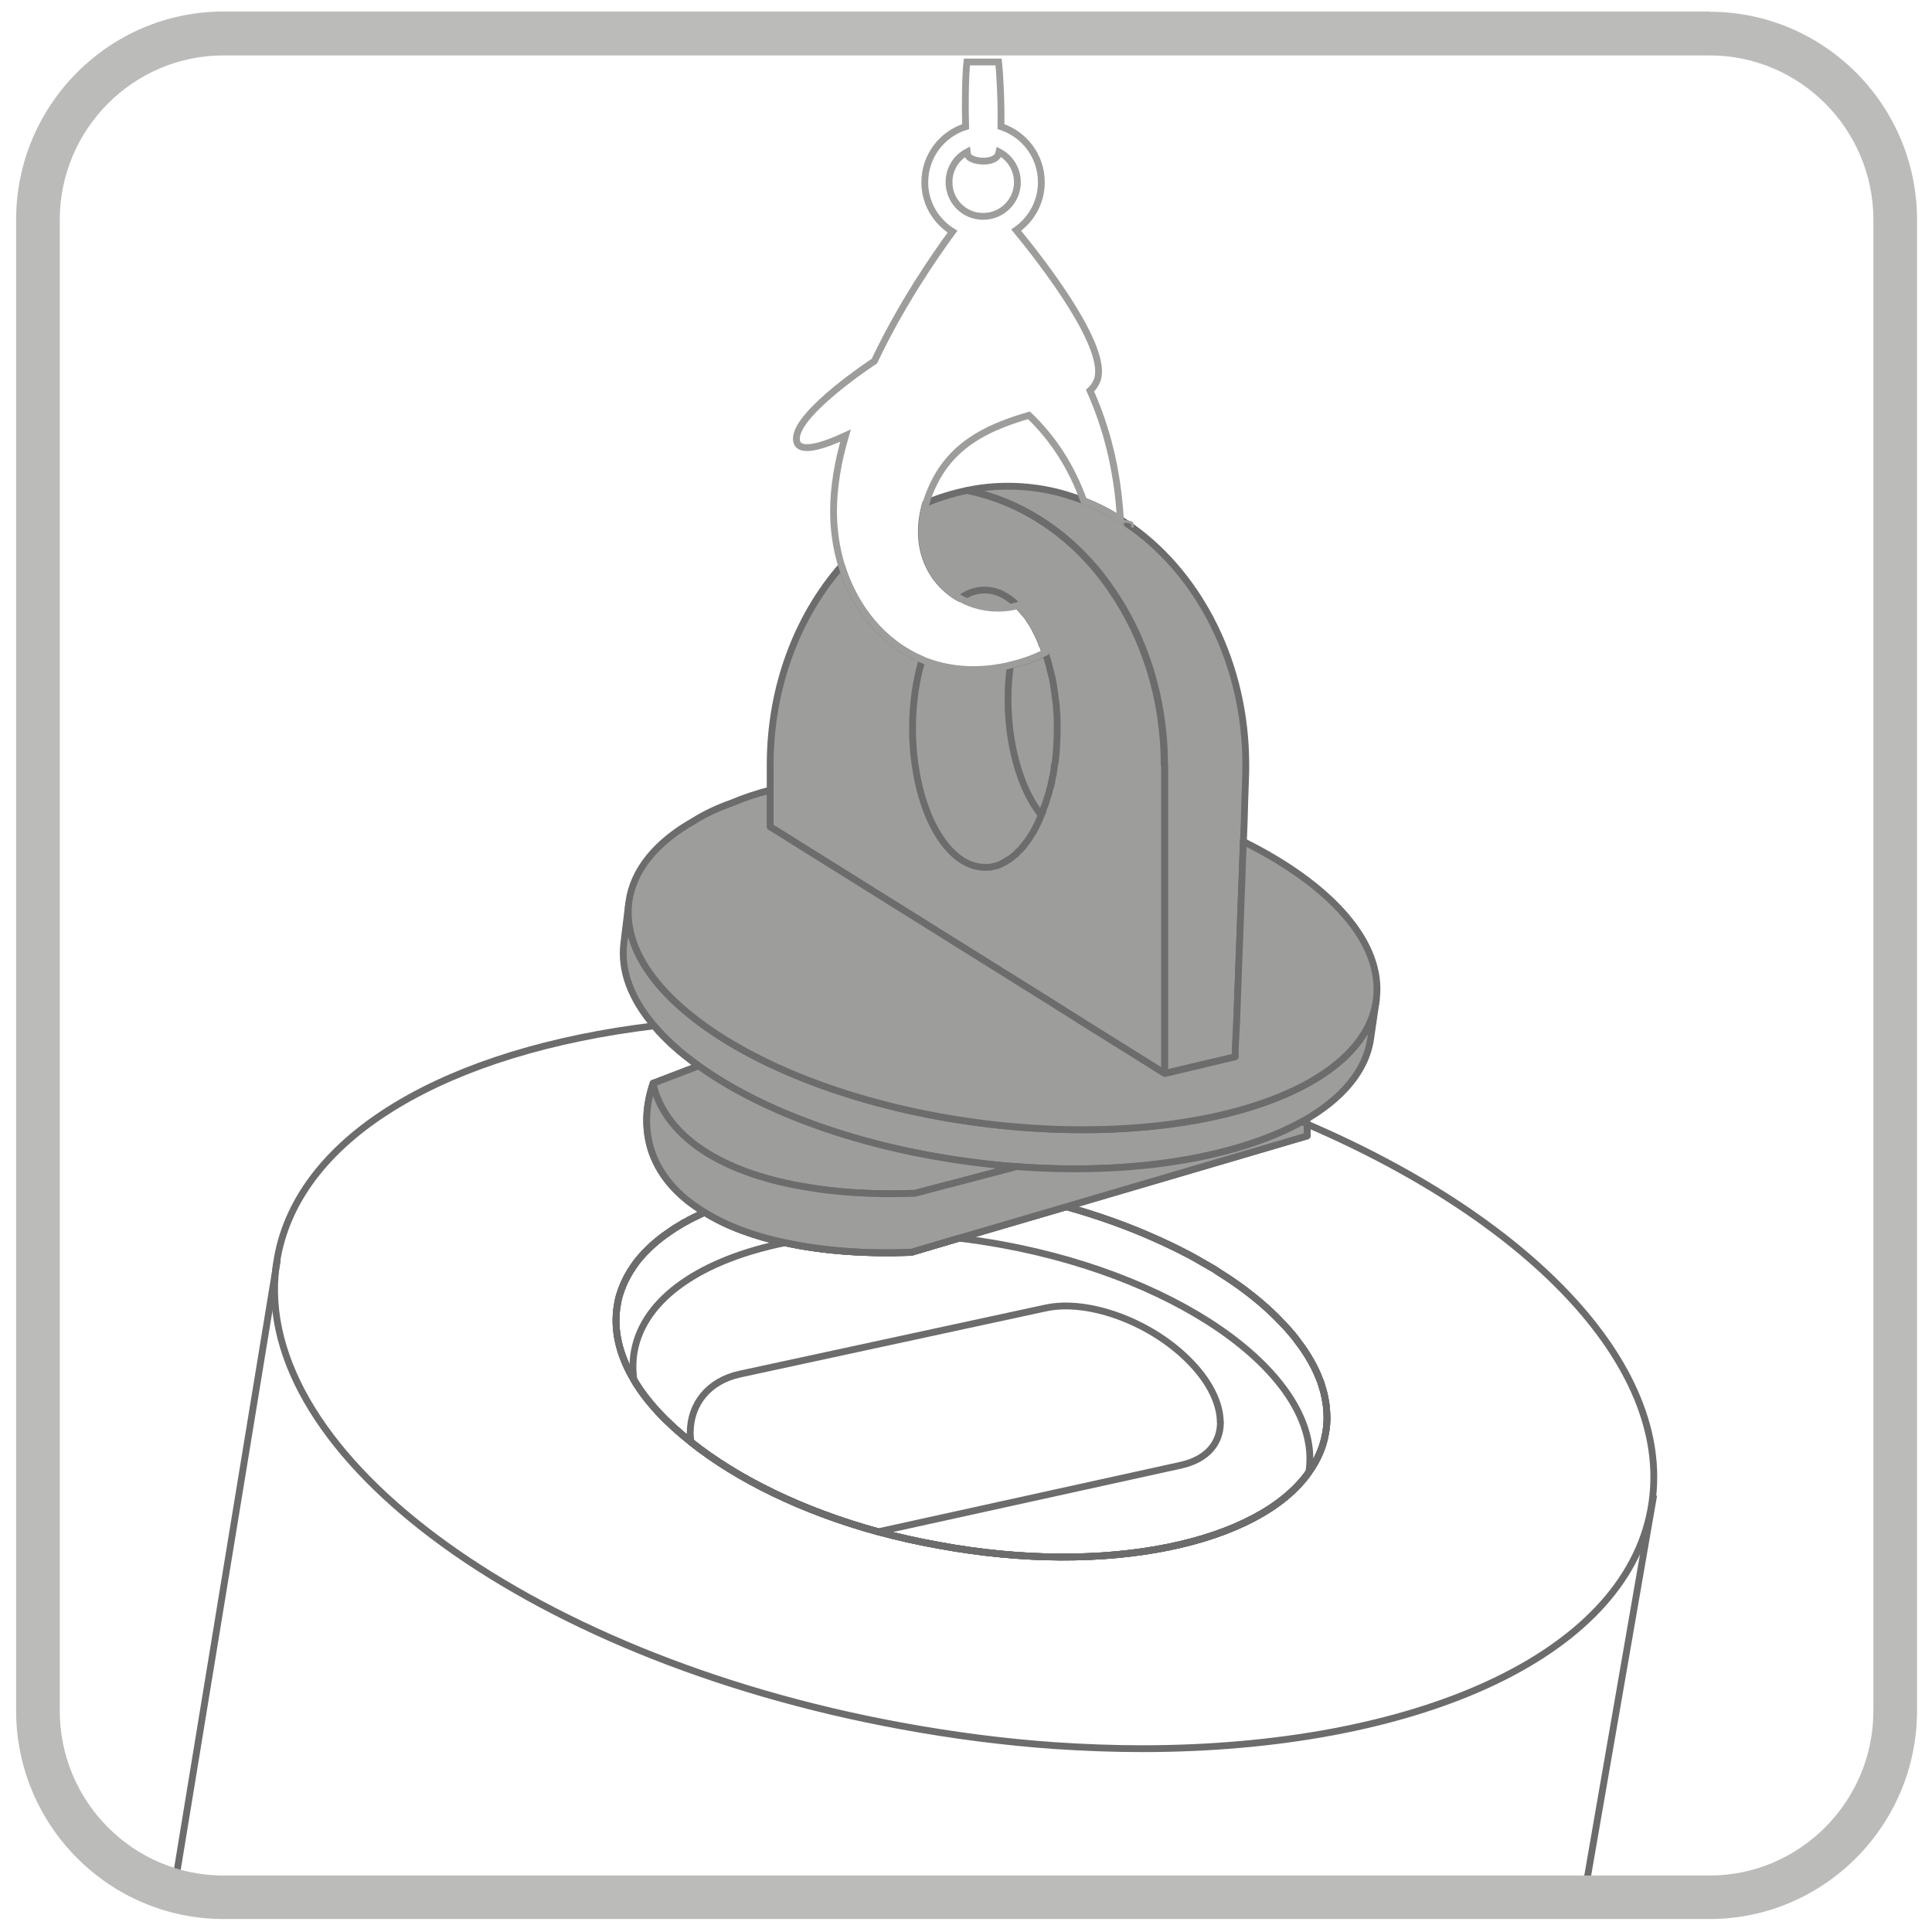 <?xml version="1.0" encoding="UTF-8"?>
<svg xmlns="http://www.w3.org/2000/svg" id="Ebene_7" data-name="Ebene 7" viewBox="0 0 566.9 566.9">
  <defs>
    <style>
      .cls-1 {
        fill: #bbbbba;
      }

      .cls-2, .cls-3, .cls-4, .cls-5 {
        stroke-width: 2px;
      }

      .cls-2, .cls-6 {
        stroke: #9d9d9c;
        stroke-miterlimit: 10;
      }

      .cls-2, .cls-6, .cls-5, .cls-7 {
        fill: none;
      }

      .cls-8, .cls-3, .cls-4 {
        fill: #9d9d9c;
      }

      .cls-8, .cls-3, .cls-4, .cls-5, .cls-7 {
        stroke: #6c6c6c;
      }

      .cls-8, .cls-3, .cls-5, .cls-7 {
        stroke-linejoin: round;
      }

      .cls-8, .cls-6, .cls-7 {
        stroke-width: .75px;
      }
    </style>
  </defs>
  <line class="cls-5" x1="81.37" y1="369.77" x2="51.12" y2="554.12"></line>
  <g>
    <path class="cls-8" d="M306.21,237.64l-.13.13v-.13h.13Z"></path>
    <path class="cls-8" d="M308.65,229.7c-.19.7-.26,1.28-.58,1.99.13-.58.32-1.28.38-1.99h.19Z"></path>
    <path class="cls-8" d="M306.21,237.64l-.13.13v-.13h.13Z"></path>
    <path class="cls-8" d="M308.71,229.06s0,.45-.06.64c-.19.7-.26,1.28-.58,1.99.13-.58.32-1.28.38-1.99.06-.19.19-.38.26-.64Z"></path>
    <path class="cls-3" d="M365.55,224.44c0,.64,0,1.92-.06,3.59l-.26,7.56c-.06,3.33-.19,7.18-.38,11.34l-1.99,53.5-.32,7.24v2.43l-20.57,4.81c-.06,0-.13-.06-.26-.06v-90.41c0-19.61-5.9-37.61-15.7-51.65-3.2-4.68-6.86-8.91-10.89-12.62-8.91-8.2-19.61-13.9-31.27-16.28,3.84-.83,7.88-1.22,11.85-1.22,7.82,0,15.31,1.47,22.3,4.29,3.72,1.41,7.3,3.27,10.76,5.45.26.13.51.32.77.51.9.58,1.79,1.15,2.76,1.86,19.93,14.35,33.26,40.18,33.26,69.65h0Z"></path>
    <path class="cls-3" d="M341.97,314.92h-.26v-.06c.13,0,.19.06.26.06Z"></path>
    <path class="cls-8" d="M306.21,237.64l-.13.13v-.13h.13Z"></path>
    <path class="cls-8" d="M308.71,229.06s0,.45-.06.64c-.19.7-.26,1.28-.58,1.99.13-.58.32-1.28.38-1.99.06-.19.19-.38.26-.64Z"></path>
    <path class="cls-8" d="M306.21,237.64l-.13.13v-.13h.13Z"></path>
    <path class="cls-8" d="M308.71,229.06s0,.45-.06.64c-.19.7-.26,1.28-.58,1.99.13-.58.32-1.28.38-1.99.06-.19.19-.38.26-.64Z"></path>
    <path class="cls-8" d="M305.51,239.25c-.64,1.73-1.47,3.33-2.31,4.87-.32.51-.7,1.09-1.03,1.6-.06.19-.19.38-.26.45-.19.19-.32.38-.38.51-.45.51-.7.96-1.09,1.47-.26.34-.32.41-.19.19h-.13s-.19.26-.19.38c-.32.38-.58.7-.96.96l-.32.32c-.26.38-.7.77-1.15,1.09-.38.38-.9.77-1.41,1.09-.34.21-.41.23-.19.06.32-.26-.26.19-.38.19-.06.13-.06.19-.19.19-.19.13-.38.32-.58.32-.51.26-.9.58-1.35.7-.45.19-.9.38-1.28.38h-.13s-.26.19-.51.19c-.77.19-1.67.26-2.43.26-9.42,0-17.43-11.73-20.18-28-.7-4.04-1.09-8.27-1.09-12.69,0-7.37,1.03-14.29,2.82-20.25,6.02,2.5,12.94,3.52,20.63,2.56,1.79-.26,3.52-.51,5.19-.96-.45,3.14-.7,6.47-.7,9.93,0,8.71,1.47,16.79,3.91,23.32,1.6,4.36,3.59,7.95,5.9,10.83h0Z"></path>
    <path class="cls-8" d="M298.65,177.67c-.51.19-1.03.26-1.54.38-5.45,1.03-10.83.06-15.31-2.43,2.24-1.67,4.68-2.5,7.24-2.5,3.46,0,6.79,1.67,9.61,4.55Z"></path>
    <path class="cls-3" d="M310.31,213.81c0,1.86-.06,3.72-.19,5.64-.06.45-.06.83-.06,1.35,0,.38-.13.77-.19,1.28,0,.77-.13,1.54-.32,2.37,0,0,0,.19-.13.26,0,.38,0,.77-.06,1.22-.13.45-.13.83-.19,1.22-.13.45-.19.83-.32,1.22,0,.26,0,.45-.13.7-.06.26-.19.45-.26.64,0,.7-.26,1.41-.38,1.99,0,.45-.19.96-.38,1.47,0,.19,0,.38-.19.58-.32.96-.58,1.86-.9,2.76h-.06c-.13.38-.19.64-.32.96v.19h-.13v.13h0v.38c-.19.38-.32.64-.51,1.09-2.31-2.88-4.29-6.47-5.9-10.83-2.43-6.54-3.91-14.61-3.91-23.32,0-3.46.26-6.79.7-9.93,3.78-.83,7.24-2.11,10.32-3.72.64,1.67,1.15,3.4,1.54,5.25.51,1.67.9,3.4,1.09,5.25.19,1.22.38,2.43.51,3.65.19,1.09.26,2.05.26,3.01.13.51.13,1.03.13,1.47.06,1.28.06,2.43.06,3.72h-.06Z"></path>
    <line class="cls-7" x1="365.23" y1="235.59" x2="364.78" y2="246.93"></line>
    <path class="cls-8" d="M306.08,237.64v.13s.13,0,.13-.13h-.13Z"></path>
    <path class="cls-3" d="M341.32,314.73l.38.26v-.13s-.26-.06-.38-.13Z"></path>
    <path class="cls-3" d="M341.71,224.44v90.41s-.26-.06-.38-.13l-21.66-13.52-11.28-7.11-80.29-50.17-2.11-1.28v-18.2c0-22.88,8.01-43.57,20.95-58.37,3.84,12.3,12.11,22.62,23.64,27.49-1.79,5.96-2.82,12.88-2.82,20.25,0,4.42.38,8.65,1.09,12.69,2.76,16.28,10.76,28,20.18,28,.77,0,1.67,0,2.43-.26.26,0,.32-.13.51-.13h.13c.38,0,.83-.26,1.28-.45.45-.13.83-.45,1.35-.7.19,0,.38-.19.58-.32.13,0,.13-.06.19-.19.13,0,.32-.06.38-.19.04-.09.11-.11.19-.06.51-.32,1.03-.7,1.41-1.09.45-.32.9-.7,1.15-1.09l.32-.32c.38-.26.64-.58.96-.96,0-.13.13-.19.19-.32h.13s.06-.19.19-.26c.38-.51.64-.96,1.09-1.47.06-.13.19-.32.38-.51.06-.06.19-.26.26-.45.32-.51.7-1.09,1.03-1.6.83-1.54,1.67-3.14,2.31-4.87.19-.45.32-.7.51-1.09v-.32h0s.13-.06.13-.19v-.19s.19-.58.32-.9h.06c.32-.96.58-1.86.9-2.82.19-.19.19-.38.19-.58.19-.51.32-1.03.38-1.47.32-.7.38-1.28.58-1.99.06-.19.13-.45.06-.64.13-.26.13-.45.13-.7.13-.38.19-.77.32-1.22.06-.38.06-.77.19-1.22.06-.45.06-.83.06-1.22.13-.06.13-.19.13-.26.19-.83.32-1.6.32-2.37.06-.51.19-.9.19-1.28,0-.51,0-.9.06-1.35.13-1.92.19-3.78.19-5.64,0-1.28,0-2.43-.06-3.72,0-.45,0-.96-.13-1.47,0-.96-.06-1.92-.26-3.01-.13-1.22-.32-2.43-.51-3.65-.19-1.86-.58-3.59-1.09-5.25-.38-1.86-.9-3.59-1.54-5.25,0-.13-.06-.26-.13-.38-.19-.64-.38-1.35-.77-1.92-.32-1.03-.7-1.86-1.09-2.69-.7-1.41-1.35-2.82-2.18-3.97-.64-1.03-1.28-1.99-2.05-2.76-.58-.77-1.22-1.47-1.86-2.05-2.82-2.88-6.15-4.55-9.61-4.55-2.56,0-5,.83-7.24,2.5-8.59-4.74-13.9-15.06-10.06-28,3.91-1.6,7.95-2.88,12.11-3.72,11.66,2.37,22.36,8.07,31.27,16.28,4.04,3.72,7.69,7.95,10.89,12.62,9.8,14.03,15.7,32.04,15.7,51.65h.06Z"></path>
    <line class="cls-5" x1="383.55" y1="329.85" x2="383.55" y2="328.89"></line>
    <path class="cls-4" d="M403.86,293.26l-1.6,10.96c-1.22,9.93-8.59,18.45-20.25,24.93-19.09,10.57-49.79,15.83-84.26,13.14-3.78-.26-7.63-.64-11.47-1.15-33.64-4.23-62.86-14.99-81.57-28.58-5.06-3.65-9.42-7.5-12.75-11.53-6.66-7.82-9.93-16.08-8.91-24.28l1.47-12.05c-1.54,12.11,6.22,24.35,20.44,35.05,18.65,14.03,48.31,25.31,82.72,29.8,31.33,4.04,60.42,1.67,81.63-5.45,19.8-6.6,32.81-17.36,34.54-30.82Z"></path>
  </g>
  <path class="cls-5" d="M341.71,314.86s-.26-.06-.38-.13l.38.26h.26s-.13-.13-.26-.13ZM341.71,314.86s-.26-.06-.38-.13l.38.26h.26s-.13-.13-.26-.13ZM383.55,329.85v3.46l-70.61,20.76c9.42,2.63,18.33,5.83,26.4,9.48,1.47.64,2.95,1.35,4.42,2.05.96.45,1.99.96,2.95,1.47,1.47.7,2.88,1.47,4.23,2.24,1.6.9,3.14,1.79,4.68,2.69.38.19.77.45,1.15.7s.77.51,1.15.77c5.77,3.59,10.83,7.5,15.12,11.53,1.03.96,2.05,1.99,3.01,3.01.77.77,1.54,1.6,2.24,2.43,1.09,1.22,2.05,2.43,2.95,3.72.96,1.22,1.79,2.5,2.56,3.72,1.35,2.24,2.5,4.42,3.33,6.66.32.7.58,1.47.77,2.18.26.77.45,1.54.64,2.24.19.83.32,1.6.45,2.31.13.83.26,1.54.26,2.31.06.7.13,1.47.13,2.18,0,1.67-.13,3.33-.45,4.93-.7,4.04-2.37,7.75-4.87,11.28-14.74,20.95-59.21,30.56-108.48,21.47-6.15-1.09-12.05-2.43-17.81-3.97-22.3-6.09-41.39-15.51-54.98-26.34-7.3-5.77-13.07-11.92-16.79-18.26-4.36-7.37-6.15-14.93-4.81-22.23.13-.83.32-1.6.51-2.37.19-.58.38-1.15.58-1.73.64-1.79,1.47-3.59,2.5-5.25.13-.26.26-.45.45-.7,1.03-1.67,2.24-3.27,3.72-4.81.13-.19.32-.32.51-.51,2.18-2.31,4.74-4.36,7.63-6.28.7-.51,1.47-.96,2.24-1.41.77-.51,1.54-.96,2.37-1.35.38-.26.77-.45,1.22-.64.38-.26.83-.45,1.28-.64.83-.45,1.67-.83,2.56-1.22-8.14-4.87-13.71-11.34-15.95-19.16-1.67-6.02-1.35-12.3.83-18.71l12.75-4.87.32-.45c-5.06-3.65-9.42-7.5-12.75-11.53-60.23,7.24-103.93,31.91-110.53,67.86-10.25,55.62,71.7,117.2,183.07,137.57,15.31,2.82,30.31,4.74,44.98,5.77,8.71.58,17.24.9,25.57.9,79.58,0,141.42-26.85,149.36-70.23,7.5-40.62-34.28-84.45-100.86-113.03Z"></path>
  <path class="cls-3" d="M297.75,342.28v.19l-19.22,5.06h-.13l-9.93,2.63c-12.17.45-23.52-.26-33.51-2.11h-.06c-22.75-4.1-38.77-13.97-43-28.71-.13-.51-.19-1.03-.26-1.47l12.75-4.87.32-.45c18.71,13.58,47.93,24.35,81.57,28.58,3.84.51,7.69.9,11.47,1.15Z"></path>
  <path class="cls-3" d="M403.86,293.26c-1.73,13.46-14.74,24.22-34.54,30.82-21.21,7.11-50.3,9.48-81.63,5.45-34.41-4.49-64.08-15.76-82.72-29.8-14.22-10.7-21.98-22.94-20.44-35.05,1.28-9.48,8.14-17.62,19.03-23.77,3.33-2.11,7.05-3.84,11.21-5.32,3.52-1.47,7.24-2.76,11.21-3.72v10.76l2.11,1.28,80.29,50.17,11.28,7.11,21.66,13.52.38.26h.26l20.5-4.87v-2.43l.38-7.24,1.99-53.5c25.69,12.75,41.14,29.73,39.02,46.33Z"></path>
  <path class="cls-5" d="M389.38,415.78c0,1.67-.13,3.33-.45,4.93-.7,4.04-2.37,7.75-4.87,11.28-14.74,20.95-59.21,30.56-108.48,21.47-6.15-1.09-12.05-2.43-17.81-3.97-22.3-6.09-41.39-15.51-54.98-26.34-7.3-5.77-13.07-11.92-16.79-18.26-4.36-7.37-6.15-14.93-4.81-22.23.13-.83.32-1.6.51-2.37.19-.58.38-1.15.58-1.73.64-1.79,1.47-3.59,2.5-5.25.13-.26.26-.45.45-.7,1.03-1.67,2.24-3.27,3.72-4.81.13-.19.32-.32.51-.51,2.18-2.31,4.74-4.36,7.63-6.28.7-.51,1.47-.96,2.24-1.41.77-.51,1.54-.96,2.37-1.35.38-.26.77-.45,1.22-.64.38-.26.83-.45,1.28-.64.83-.45,1.67-.83,2.56-1.22,6.41,3.97,14.42,6.98,23.58,8.91,10.89,2.37,23.39,3.33,37.04,2.82l14.03-4.16h.06l31.46-9.23c9.42,2.63,18.33,5.83,26.4,9.48,1.47.64,2.95,1.35,4.42,2.05.96.45,1.99.96,2.95,1.47,1.47.7,2.88,1.47,4.23,2.24,1.6.9,3.14,1.79,4.68,2.69.38.19.77.45,1.15.7s.77.51,1.15.77c5.77,3.59,10.83,7.5,15.12,11.53,1.03.96,2.05,1.99,3.01,3.01.77.77,1.54,1.6,2.24,2.43,1.09,1.22,2.05,2.43,2.95,3.72.96,1.22,1.79,2.5,2.56,3.72,1.35,2.24,2.5,4.42,3.33,6.66.32.7.58,1.47.77,2.18.26.77.45,1.54.64,2.24.19.83.32,1.6.45,2.31.13.83.26,1.54.26,2.31.06.7.13,1.47.13,2.18h0Z"></path>
  <path class="cls-5" d="M389.38,415.78c0,1.67-.13,3.33-.45,4.93-.7,4.04-2.37,7.75-4.87,11.28-14.74,20.95-59.21,30.56-108.48,21.47-6.15-1.09-12.05-2.43-17.81-3.97-22.3-6.09-41.39-15.51-54.98-26.34-7.3-5.77-13.07-11.92-16.79-18.26-4.36-7.37-6.15-14.93-4.81-22.23.13-.83.32-1.6.51-2.37.19-.58.38-1.15.58-1.73.64-1.79,1.47-3.59,2.5-5.25.13-.26.26-.45.45-.7,1.03-1.67,2.24-3.27,3.72-4.81.13-.19.32-.32.51-.51,2.18-2.31,4.74-4.36,7.63-6.28.7-.51,1.47-.96,2.24-1.41.77-.51,1.54-.96,2.37-1.35.38-.26.77-.45,1.22-.64.38-.26.83-.45,1.28-.64.83-.45,1.67-.83,2.56-1.22,6.41,3.97,14.42,6.98,23.58,8.91,10.89,2.37,23.39,3.33,37.04,2.82l14.03-4.16h.06l31.46-9.23c9.42,2.63,18.33,5.83,26.4,9.48,1.47.64,2.95,1.35,4.42,2.05.96.45,1.99.96,2.95,1.47,1.47.7,2.88,1.47,4.23,2.24,1.6.9,3.14,1.79,4.68,2.69.38.19.77.45,1.15.7s.77.51,1.15.77c5.77,3.59,10.83,7.5,15.12,11.53,1.03.96,2.05,1.99,3.01,3.01.77.77,1.54,1.6,2.24,2.43,1.09,1.22,2.05,2.43,2.95,3.72.96,1.22,1.79,2.5,2.56,3.72,1.35,2.24,2.5,4.42,3.33,6.66.32.7.58,1.47.77,2.18.26.77.45,1.54.64,2.24.19.83.32,1.6.45,2.31.13.83.26,1.54.26,2.31.06.7.13,1.47.13,2.18h0Z"></path>
  <path class="cls-3" d="M383.55,329.85v3.46l-70.61,20.76-31.46,9.23h-.06l-14.03,4.16c-13.65.51-26.14-.45-37.04-2.82-9.16-1.92-17.17-4.93-23.58-8.91-8.14-4.87-13.71-11.34-15.95-19.16-1.67-6.02-1.35-12.3.83-18.71.06.45.13.96.26,1.47,4.23,14.74,20.25,24.61,43,28.71h.06c10,1.86,21.34,2.56,33.51,2.11l9.93-2.63h.13l19.22-5.06v-.19c34.47,2.69,65.17-2.56,84.26-13.14.51.19,1.03.45,1.54.7Z"></path>
  <path class="cls-5" d="M384.06,431.99c-14.74,20.95-59.21,30.56-108.48,21.47-6.15-1.09-12.05-2.43-17.81-3.97-22.3-6.09-41.39-15.51-54.98-26.34-7.3-5.77-13.07-11.92-16.79-18.26-.38-2.88-.38-5.7.13-8.46,2.88-15.63,19.93-26.85,44.21-31.78,10.89,2.37,23.39,3.33,37.04,2.82l14.03-4.16h.06c4.16.51,8.39,1.15,12.62,1.92,54.21,9.93,94.19,39.73,89.96,66.77Z"></path>
  <line class="cls-5" x1="485.24" y1="438.72" x2="464.54" y2="558.03"></line>
  <path class="cls-5" d="M358.11,417.31c0,6.09-3.84,10.89-11.6,12.62l-88.81,19.54c-22.3-6.09-41.39-15.51-54.98-26.34-.06-.96-.19-1.86-.19-2.69,0-8.46,5.38-15.25,14.55-17.24l89.84-19.42c12.62-2.69,31.53,4.29,42.87,16.4,5.57,5.9,8.27,12.05,8.27,17.17l.06-.06Z"></path>
  <path class="cls-6" d="M332.29,154.79c0-.7,0-1.15-.13-1.28-.19-.26-1.22-.45-2.63-.58"></path>
  <path class="cls-2" d="M274.17,141.53c6.09-12.24,17.56-16.66,27.75-19.67,7.11,6.79,12.49,15.12,16.08,25.12,3.72,1.41,7.3,3.27,10.76,5.45-.9-15.19-4.23-27.3-8.91-37.81.9-.83,1.6-1.79,2.05-2.95,3.65-9.42-15.83-34.54-23.71-44.15,4.42-3.08,7.37-8.2,7.37-14.03,0-7.69-5-14.1-11.85-16.34.13-6.54-.26-14.99-.7-18.97h-9.29c-.45,4.04-.58,12.49-.38,18.97-6.92,2.18-11.98,8.65-11.98,16.34,0,6.15,3.27,11.47,8.14,14.48-5.06,6.86-14.99,21.21-22.94,38,0,0-22.88,14.99-22.88,22.75,0,4.93,8.33,1.92,14.42-.9-2.18,7.43-3.52,14.99-3.52,22.23,0,5.51.83,10.96,2.37,16.02,3.84,12.3,12.11,22.62,23.64,27.49,6.02,2.5,12.94,3.52,20.63,2.56,1.79-.26,3.52-.51,5.19-.96,3.78-.83,7.24-2.11,10.32-3.72,0-.13-.06-.26-.13-.38-.19-.64-.38-1.35-.77-1.92-.32-1.03-.7-1.86-1.09-2.69-.7-1.41-1.35-2.82-2.18-3.97-.64-1.03-1.35-1.86-2.05-2.76-.58-.77-1.22-1.47-1.86-2.05-.51.19-1.03.26-1.54.38-5.45,1.03-10.83.06-15.31-2.43-8.59-4.74-13.9-15.06-10.06-28,.58-1.99,1.41-4.04,2.43-6.09h0ZM278.47,53.49c0-3.91,2.11-7.24,5.32-8.91.06.64.19,1.03.32,1.22,1.09,1.6,6.73,2.31,8.59,0,.13-.26.32-.64.45-1.22,3.2,1.67,5.38,5,5.38,8.91,0,5.51-4.49,10-10.06,10s-10-4.49-10-10Z"></path>
  <path class="cls-1" d="M292.69,14.15c-.83-2.24-7.43-2.43-8.59,0-.19.32-.32,1.09-.38,2.11h9.29c-.13-1.03-.19-1.79-.32-2.11ZM292.69,14.15c-.83-2.24-7.43-2.43-8.59,0-.19.32-.32,1.09-.38,2.11h9.29c-.13-1.03-.19-1.79-.32-2.11ZM292.69,14.15c-.83-2.24-7.43-2.43-8.59,0-.19.32-.32,1.09-.38,2.11h9.29c-.13-1.03-.19-1.79-.32-2.11ZM292.69,14.15c-.83-2.24-7.43-2.43-8.59,0-.19.32-.32,1.09-.38,2.11h9.29c-.13-1.03-.19-1.79-.32-2.11ZM292.69,14.15c-.83-2.24-7.43-2.43-8.59,0-.19.32-.32,1.09-.38,2.11h9.29c-.13-1.03-.19-1.79-.32-2.11ZM501.64,3.38H65.6C32.03,3.38,4.73,30.81,4.73,64.45v437.51c0,33.7,27.3,61.13,60.87,61.13h436.04c33.58,0,60.87-27.49,60.87-61.13V64.51c0-33.7-27.3-61.06-60.87-61.06v-.06ZM549.7,502.02c0,26.59-21.59,48.31-48.06,48.31H65.6c-26.46,0-48.06-21.66-48.06-48.31V64.51c0-26.59,21.59-48.25,48.06-48.25h436.04c26.46,0,48.06,21.59,48.06,48.25,0,0,0,437.51,0,437.51ZM292.69,14.15c-.83-2.24-7.43-2.43-8.59,0-.19.32-.32,1.09-.38,2.11h9.29c-.13-1.03-.19-1.79-.32-2.11ZM292.69,14.15c-.83-2.24-7.43-2.43-8.59,0-.19.32-.32,1.09-.38,2.11h9.29c-.13-1.03-.19-1.79-.32-2.11ZM292.69,14.15c-.83-2.24-7.43-2.43-8.59,0-.19.32-.32,1.09-.38,2.11h9.29c-.13-1.03-.19-1.79-.32-2.11ZM292.69,14.15c-.83-2.24-7.43-2.43-8.59,0-.19.32-.32,1.09-.38,2.11h9.29c-.13-1.03-.19-1.79-.32-2.11ZM292.69,14.15c-.83-2.24-7.43-2.43-8.59,0-.19.32-.32,1.09-.38,2.11h9.29c-.13-1.03-.19-1.79-.32-2.11Z"></path>
</svg>

